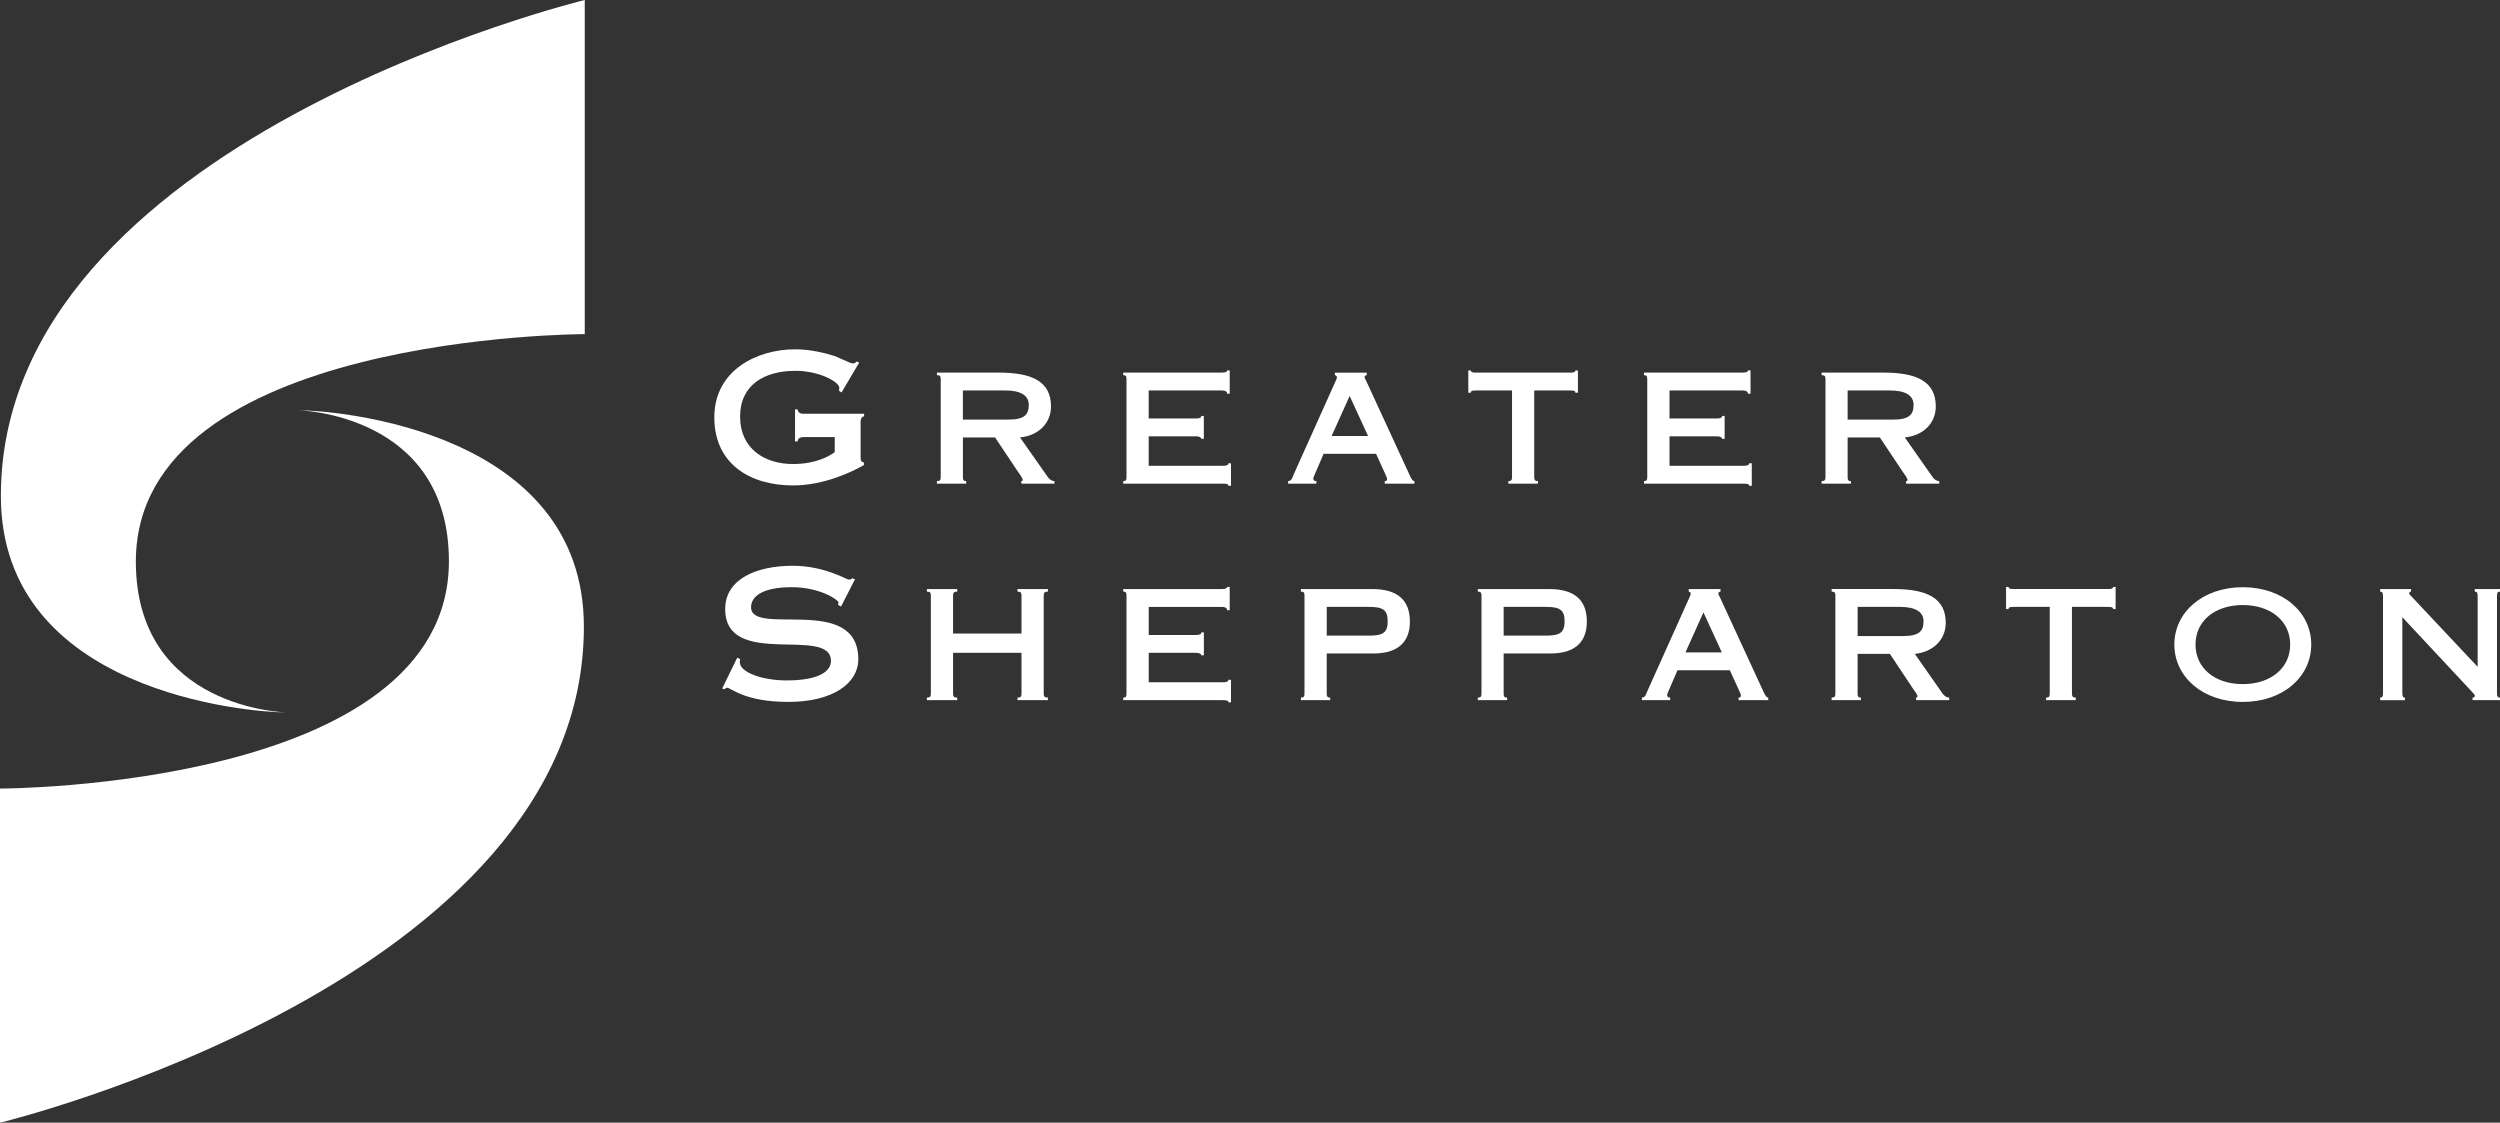 <?xml version="1.0" encoding="UTF-8"?>
<svg id="Layer_2" data-name="Layer 2" xmlns="http://www.w3.org/2000/svg" viewBox="0 0 802 360.16">
  <rect x="0" y="0" width="802" height="360.16" fill="#333333" stroke="none"/>
  <defs>
    <style>
      .cls-1 {
        fill: #fff;
        stroke-width: 0px;
      }
    </style>
  </defs>
  <path class="cls-1" d="M92,228.55c-12.15,0-91.72-6.43-91.72-69.42C.28,45.3,187.59,0,187.59,0v107.19s-144.01,0-144.01,72.94c0,47.53,48.42,48.42,48.42,48.42"/>
  <path class="cls-1" d="M95.59,131.61c12.15,0,91.72,6.43,91.72,69.42C187.31,314.86,0,360.16,0,360.16v-107.19s144.01,0,144.01-72.94c0-47.53-48.42-48.42-48.42-48.42"/>
  <path class="cls-1" d="M603.06,140.33l7.24,10.86c.66.99,1.64,2.17,1.64,2.8,0,.28-.3.35-.46.35v.82h10.63v-.82c-.88,0-1.64-.59-2.16-1.34l-8.89-12.67c5.91-.58,9.94-4.55,9.94-9.94,0-8.05-6.14-10.86-16.77-10.86h-19.85v.82c1.04,0,1.23.36,1.23,1.4v31.19c0,1.05-.2,1.4-1.23,1.4v.82h9.39v-.82c-.88,0-1.05-.35-1.05-1.4v-12.61h10.34ZM592.72,125.26h13.55c4.9,0,7.6,1.52,7.6,4.62s-1.36,4.72-6.5,4.72h-14.65v-9.34ZM561.97,155.85v-7.24h-.84c0,.52-.52.82-1.68.82h-23.87v-9.46h15.23c1.18,0,1.64.46,1.64.82h.81v-7.35h-.81c0,.52-.46.81-1.64.81h-15.23v-8.99h23.46c1.22,0,1.71.46,1.71,1.05h.82v-7.48h-.82c0,.43-.48.7-1.71.7h-31.64v.82c.88,0,1.04.36,1.04,1.4v31.19c0,1.05-.16,1.4-1.04,1.4v.82h32.06c1.17,0,1.68.17,1.68.69h.84ZM493.4,154.34c-.99,0-1.22-.35-1.22-1.4v-27.68h11.56c1.17,0,1.63.12,1.63.72h.83v-7.14h-.83c0,.52-.46.7-1.63.7h-30.24c-1.18,0-1.65-.18-1.65-.7h-.82v7.14h.82c0-.6.47-.72,1.65-.72h11.56v27.68c0,1.05-.18,1.4-1.18,1.4v.82h9.52v-.82ZM438.87,139.86h-11.68l5.78-12.84,5.9,12.84ZM422.29,155.16v-.82c-.65,0-.99-.23-.99-.81,0-.43.35-.95,3.32-7.96h16.82c3.25,7.27,3.54,7.54,3.54,8.18,0,.42-.29.59-.75.59v.82h9.52v-.82c-.52,0-.93-.59-1.45-1.75l-14.01-30.37c-.23-.52-.54-.87-.54-1.27,0-.36.36-.59.7-.59v-.82h-10.22v.82c.36,0,.65.36.65.59,0,.46-.22.88-.4,1.27l-13.2,29.39c-.75,1.68-.88,2.67-2.04,2.73v.82h9.06ZM394.9,155.85v-7.24h-.82c0,.52-.52.82-1.68.82h-23.9v-9.46h15.23c1.19,0,1.65.46,1.65.82h.81v-7.35h-.81c0,.52-.46.81-1.65.81h-15.23v-8.99h23.47c1.23,0,1.7.46,1.7,1.05h.82v-7.48h-.82c0,.43-.46.7-1.7.7h-31.64v.82c.88,0,1.05.36,1.05,1.4v31.19c0,1.05-.17,1.4-1.05,1.4v.82h32.07c1.17,0,1.68.17,1.68.69h.82ZM319.22,140.33l7.25,10.86c.65.99,1.63,2.17,1.63,2.8,0,.28-.29.35-.46.35v.82h10.63v-.82c-.88,0-1.63-.59-2.16-1.34l-8.89-12.67c5.91-.58,9.94-4.55,9.94-9.94,0-8.05-6.13-10.86-16.75-10.86h-19.85v.82c1.04,0,1.22.36,1.22,1.4v31.19c0,1.05-.18,1.4-1.22,1.4v.82h9.39v-.82c-.88,0-1.05-.35-1.05-1.4v-12.61h10.33ZM308.89,125.26h13.55c4.9,0,7.59,1.52,7.59,4.62s-1.35,4.72-6.49,4.72h-14.65v-9.34ZM257.74,132.74c-1.17,0-1.86-.59-1.86-1.41h-.83v10.27h.83c0-.81.69-1.38,1.86-1.38h10.04v4.83c-1.75,1.29-6.07,3.81-13.42,3.81-8.99,0-16.94-4.86-16.94-15.19s7.95-14.71,17.76-14.71c7.75,0,14.07,3.61,14.07,5.43,0,.39-.07.74-.1.98l.81.53,5.67-9.58-.82-.36c-.23.36-.76.65-1.29.65-.4,0-2.68-1.06-5.78-2.4-3.32-1.04-7.87-2.15-12.67-2.15-12.15,0-25.92,6.66-25.92,21.83s11.78,21.84,25.22,21.84c10.1,0,19.1-4.44,22.77-6.54v-.82c-.75-.18-1.06-.52-1.06-1.47v-11.49c0-1.29.54-1.75,1.12-1.87v-.82h-19.44Z"/>
  <path class="cls-1" d="M770.65,197.97l22.19,23.77c.58.65,1.11,1.17,1.11,1.47,0,.33-.29.58-.76.58v.82h8.82v-.82c-.75,0-.98-.36-.98-1.4v-31.18c0-1.07.23-1.42.98-1.42v-.82h-8.11v.82c.7,0,.93.35.93,1.42v22.71l-21.02-22.37c-.46-.52-.93-.76-.93-1.23,0-.39.23-.52.58-.52v-.82h-9.91v.82c.69,0,.92.35.92,1.42v31.18c0,1.04-.23,1.4-.92,1.4v.82h7.94v-.82c-.59,0-.82-.36-.82-1.4v-24.42ZM719.49,194.1c9,0,15.2,5.14,15.2,12.67s-6.2,12.69-15.2,12.69-15.17-5.14-15.17-12.69,6.18-12.67,15.17-12.67M719.49,188.38c-12.9,0-21.96,8.07-21.96,18.39s9.06,18.41,21.96,18.41,21.96-8.05,21.96-18.41-9.06-18.39-21.96-18.39M665.9,223.78c-.99,0-1.22-.36-1.22-1.4v-27.69h11.56c1.17,0,1.63.12,1.63.7h.82v-7.11h-.82c0,.52-.46.68-1.63.68h-30.24c-1.17,0-1.65-.16-1.65-.68h-.81v7.11h.81c0-.59.48-.7,1.65-.7h11.56v27.69c0,1.04-.18,1.4-1.17,1.4v.82h9.51v-.82ZM606.27,209.76l7.23,10.87c.65.98,1.63,2.15,1.63,2.79,0,.3-.29.36-.45.36v.82h10.62v-.82c-.88,0-1.63-.58-2.17-1.35l-8.86-12.67c5.9-.59,9.92-4.55,9.92-9.94,0-8.03-6.13-10.86-16.76-10.86h-19.85v.82c1.04,0,1.21.35,1.21,1.42v31.18c0,1.04-.17,1.4-1.21,1.4v.82h9.39v-.82c-.88,0-1.05-.36-1.05-1.4v-12.62h10.34ZM595.93,194.69h13.55c4.9,0,7.59,1.52,7.59,4.62s-1.35,4.73-6.49,4.73h-14.65v-9.35ZM552.37,209.3h-11.68l5.78-12.85,5.9,12.85ZM535.79,224.6v-.82c-.65,0-.98-.24-.98-.83,0-.39.33-.91,3.32-7.93h16.81c3.28,7.24,3.55,7.54,3.55,8.18,0,.4-.28.58-.75.58v.82h9.52v-.82c-.53,0-.95-.58-1.47-1.74l-14.01-30.37c-.23-.52-.54-.89-.54-1.29,0-.33.36-.59.7-.59v-.82h-10.2v.82c.33,0,.63.35.63.59,0,.47-.23.88-.4,1.29l-13.2,29.37c-.76,1.68-.87,2.69-2.05,2.75v.82h9.06ZM482.37,194.69h13.6c4.56,0,5.95,1.06,5.95,4.62s-1.4,4.6-5.95,4.6h-13.6v-9.22ZM497.44,209.63c8.47,0,11.62-4.3,11.62-10.21,0-7.24-4.32-10.45-12.09-10.45h-22.89v.82c.99,0,1.18.35,1.18,1.42v31.18c0,1.04-.18,1.4-1.18,1.4v.82h9.4v-.82c-.92,0-1.11-.36-1.11-1.4v-12.75h15.07ZM425.62,194.69h13.6c4.56,0,5.95,1.06,5.95,4.62s-1.4,4.6-5.95,4.6h-13.6v-9.22ZM440.66,209.63c8.48,0,11.63-4.3,11.63-10.21,0-7.24-4.33-10.45-12.08-10.45h-22.88v.82c.98,0,1.15.35,1.15,1.42v31.18c0,1.04-.17,1.4-1.15,1.4v.82h9.39v-.82c-.93,0-1.11-.36-1.11-1.4v-12.75h15.05ZM394.9,225.29v-7.22h-.82c0,.52-.52.81-1.68.81h-23.89v-9.46h15.24c1.17,0,1.63.47,1.63.82h.82v-7.36h-.82c0,.52-.46.82-1.63.82h-15.24v-9h23.47c1.23,0,1.68.48,1.68,1.06h.83v-7.47h-.83c0,.39-.45.68-1.68.68h-31.64v.82c.88,0,1.04.35,1.04,1.42v31.18c0,1.04-.16,1.4-1.04,1.4v.82h32.06c1.17,0,1.68.17,1.68.69h.82ZM305.74,203.23v-12.02c0-1.07.23-1.42,1.34-1.42v-.82h-9.74v.82c1.11,0,1.28.35,1.28,1.42v31.18c0,1.04-.17,1.4-1.28,1.4v.82h9.74v-.82c-1.11,0-1.34-.36-1.34-1.4v-12.97h21.96v12.97c0,1.04-.17,1.4-1.29,1.4v.82h9.76v-.82c-1.12,0-1.35-.36-1.35-1.4v-31.18c0-1.07.23-1.42,1.35-1.42v-.82h-9.76v.82c1.12,0,1.29.35,1.29,1.42v12.02h-21.96ZM274.27,185.81l-.93-.29c-.17.17-.3.42-1.05.42-.7,0-7.82-4.44-17.99-4.44-11.33,0-21.66,4.08-21.66,13.89,0,19.39,33.93,5.2,33.93,16.64,0,3.21-3.62,6.25-14.25,6.25-7.47,0-15-2.46-15-5.91,0-.46.12-.68.12-.93l-.93-.46-4.85,9.93.75.16c.3-.16.47-.45.82-.45,1.34,0,5.44,4.55,19.69,4.55s22.42-5.97,22.42-13.66c0-21.14-34.4-7.13-34.4-16.71,0-3.6,3.92-6.43,13.03-6.43s15,4.1,15,4.86c0,.29-.07.58-.1.83l.93.52,4.49-8.77Z"/>
</svg>